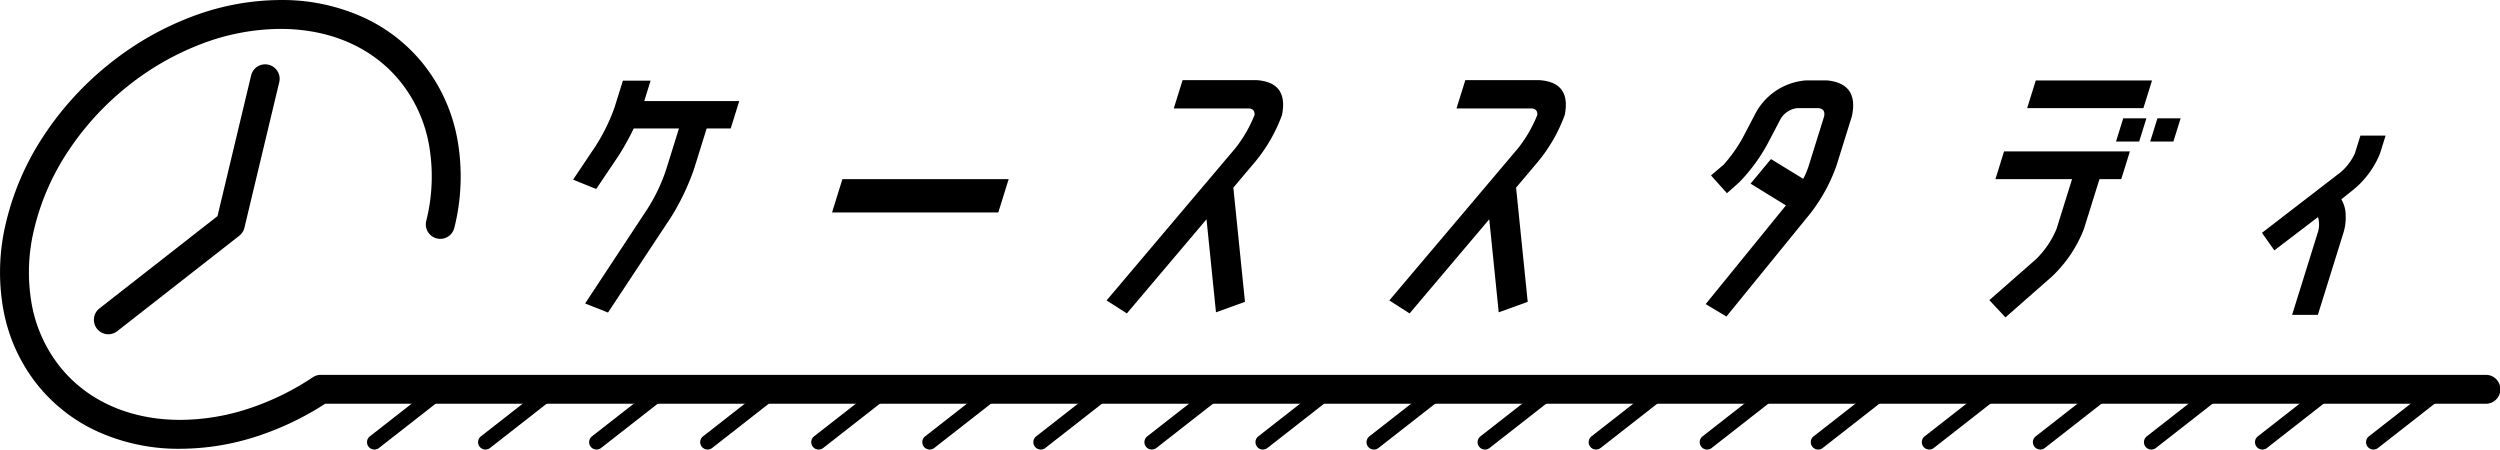 <svg xmlns="http://www.w3.org/2000/svg" width="337.662" height="60.718" viewBox="0 0 337.662 60.718">
  <g id="グループ_541" data-name="グループ 541" transform="translate(-515.045 -11299.969)">
    <g id="グループ_19" data-name="グループ 19" transform="translate(452.558 10211.63)">
      <path id="パス_106" data-name="パス 106" d="M162.333,1101.992l-1.155,3.7h-3.246l-1.726,5.537a32.463,32.463,0,0,1-3.069,6.415l-8.53,12.909-3.093-1.223,8.478-12.868a23.763,23.763,0,0,0,2.472-5.233l1.725-5.537h-6.11a35.459,35.459,0,0,1-2.009,3.628l-3.058,4.544-3.12-1.26,3.07-4.583a25.49,25.49,0,0,0,2.523-5.155l1.131-3.627h3.742l-.856,2.749Z"/>
      <path id="パス_107" data-name="パス 107" d="M174.864,1117.038l1.406-4.506h22.455l-1.406,4.506Z"/>
      <path id="パス_108" data-name="パス 108" d="M225.445,1117.954l-10.76,12.717-2.738-1.756,17.414-20.584a18.079,18.079,0,0,0,2.576-4.468q.045-.879-.871-.878H221.022l1.191-3.819h10.043q4.259.309,3.387,4.7a21.477,21.477,0,0,1-3.544,6.225l-3.03,3.59,1.57,15.426-3.916,1.415Z"/>
      <path id="パス_109" data-name="パス 109" d="M263.633,1117.954l-10.761,12.717-2.737-1.756,17.414-20.584a18.112,18.112,0,0,0,2.576-4.468q.043-.879-.871-.878H259.21l1.19-3.819h10.043q4.259.309,3.387,4.7a21.453,21.453,0,0,1-3.544,6.225l-3.029,3.59,1.569,15.426-3.916,1.415Z"/>
      <path id="パス_110" data-name="パス 110" d="M295.664,1131.091l-2.8-1.68,10.838-13.328-4.774-2.94,2.755-3.322,4.36,2.673a10.5,10.5,0,0,0,.75-1.8l2.072-6.644q.193-.993-.762-1.108h-2.865a3.023,3.023,0,0,0-2.247,1.45l-1.785,3.4a23.433,23.433,0,0,1-3.834,5.193l-1.636,1.451-2.152-2.406,1.712-1.451a20.618,20.618,0,0,0,2.509-3.514l1.8-3.436a8.444,8.444,0,0,1,6.8-4.43h2.866q4.3.422,3.337,4.851l-2.072,6.644a22.843,22.843,0,0,1-3.551,6.491Z"/>
      <path id="パス_111" data-name="パス 111" d="M337.489,1123.339a12.3,12.3,0,0,0,2.763-4.086l2.1-6.721H332l1.167-3.742h16.993l-1.166,3.742h-2.941l-2.1,6.721a17.523,17.523,0,0,1-4.341,6.454l-6.259,5.5-2.176-2.328Zm-1.205-20.392,1.167-3.743h15.7l-1.167,3.743Zm12,4.506.976-3.132h3.131l-.976,3.132Zm4.62,0,.976-3.132h3.132l-.976,3.132Z"/>
      <path id="パス_112" data-name="パス 112" d="M375.579,1117.648l-5.911,4.507L368,1119.787l10.654-8.21a7.311,7.311,0,0,0,1.894-2.52l.75-2.406h3.4l-.75,2.406a12.233,12.233,0,0,1-3.535,4.849l-1.678,1.337.015.076a4.253,4.253,0,0,1,.556,2.139,6.854,6.854,0,0,1-.33,2.406l-3.428,11h-3.476l3.428-11a3.575,3.575,0,0,0,.054-2.254Z"/>
    </g>
    <path id="パス_113" data-name="パス 113" d="M86.824,1148.953a26.482,26.482,0,0,1-11.153-2.329,22.171,22.171,0,0,1-8.228-6.44,22.835,22.835,0,0,1-4.488-9.947,28.453,28.453,0,0,1,.393-12.044,36.492,36.492,0,0,1,5.136-11.66,41.821,41.821,0,0,1,8.632-9.454,40.809,40.809,0,0,1,10.991-6.38,34.16,34.16,0,0,1,12.27-2.358,26.479,26.479,0,0,1,11.153,2.329,22.169,22.169,0,0,1,8.228,6.44,22.836,22.836,0,0,1,4.488,9.947,28.452,28.452,0,0,1-.393,12.044,1.953,1.953,0,0,1-3.8-.908,24.579,24.579,0,0,0,.357-10.4,18.969,18.969,0,0,0-3.719-8.265c-3.707-4.7-9.5-7.284-16.316-7.284a30.274,30.274,0,0,0-10.869,2.1,36.911,36.911,0,0,0-9.939,5.773,37.918,37.918,0,0,0-7.828,8.571,32.6,32.6,0,0,0-4.595,10.412,24.581,24.581,0,0,0-.357,10.4,18.968,18.968,0,0,0,3.718,8.265c3.707,4.7,9.5,7.284,16.316,7.284a29.8,29.8,0,0,0,9.229-1.516,35.812,35.812,0,0,0,8.692-4.239,1.952,1.952,0,0,1,1.08-.326H398.2a1.953,1.953,0,1,1,0,3.905H106.406a39.583,39.583,0,0,1-9.144,4.373A33.693,33.693,0,0,1,86.824,1148.953Z" transform="translate(452.558 10211.63)"/>
    <path id="パス_114" data-name="パス 114" d="M77.118,1133.487a1.953,1.953,0,0,1-1.2-3.491l15.946-12.468,4.54-19a1.953,1.953,0,0,1,3.8.908L95.5,1119.1a1.953,1.953,0,0,1-.7,1.084l-16.484,12.888A1.945,1.945,0,0,1,77.118,1133.487Z" transform="translate(452.558 10211.63)"/>
    <path id="線_11" data-name="線 11" d="M0,8.138a1,1,0,0,1-.789-.384,1,1,0,0,1,.172-1.4L8.522-.788a1,1,0,0,1,1.4.172,1,1,0,0,1-.172,1.4L.616,7.926A1,1,0,0,1,0,8.138Z" transform="translate(565.616 11352.549)"/>
    <path id="線_12" data-name="線 12" d="M0,8.138a1,1,0,0,1-.789-.384,1,1,0,0,1,.172-1.4L8.522-.788a1,1,0,0,1,1.4.172,1,1,0,0,1-.172,1.4L.616,7.926A1,1,0,0,1,0,8.138Z" transform="translate(580.616 11352.549)"/>
    <path id="線_13" data-name="線 13" d="M0,8.138a1,1,0,0,1-.789-.384,1,1,0,0,1,.172-1.4L8.522-.788a1,1,0,0,1,1.4.172,1,1,0,0,1-.172,1.4L.616,7.926A1,1,0,0,1,0,8.138Z" transform="translate(595.616 11352.549)"/>
    <path id="線_14" data-name="線 14" d="M0,8.138a1,1,0,0,1-.789-.384,1,1,0,0,1,.172-1.4L8.522-.788a1,1,0,0,1,1.4.172,1,1,0,0,1-.172,1.4L.616,7.926A1,1,0,0,1,0,8.138Z" transform="translate(610.616 11352.549)"/>
    <path id="線_15" data-name="線 15" d="M0,8.138a1,1,0,0,1-.789-.384,1,1,0,0,1,.172-1.4L8.522-.788a1,1,0,0,1,1.4.172,1,1,0,0,1-.172,1.4L.616,7.926A1,1,0,0,1,0,8.138Z" transform="translate(625.616 11352.549)"/>
    <path id="線_16" data-name="線 16" d="M0,8.138a1,1,0,0,1-.789-.384,1,1,0,0,1,.172-1.4L8.522-.788a1,1,0,0,1,1.4.172,1,1,0,0,1-.172,1.4L.616,7.926A1,1,0,0,1,0,8.138Z" transform="translate(640.616 11352.549)"/>
    <path id="線_17" data-name="線 17" d="M0,8.138a1,1,0,0,1-.789-.384,1,1,0,0,1,.172-1.4L8.522-.788a1,1,0,0,1,1.4.172,1,1,0,0,1-.172,1.4L.616,7.926A1,1,0,0,1,0,8.138Z" transform="translate(655.616 11352.549)"/>
    <path id="線_18" data-name="線 18" d="M0,8.138a1,1,0,0,1-.789-.384,1,1,0,0,1,.172-1.4L8.522-.788a1,1,0,0,1,1.4.172,1,1,0,0,1-.172,1.4L.616,7.926A1,1,0,0,1,0,8.138Z" transform="translate(670.616 11352.549)"/>
    <path id="線_19" data-name="線 19" d="M0,8.138a1,1,0,0,1-.789-.384,1,1,0,0,1,.172-1.4L8.522-.788a1,1,0,0,1,1.4.172,1,1,0,0,1-.172,1.4L.616,7.926A1,1,0,0,1,0,8.138Z" transform="translate(685.616 11352.549)"/>
    <path id="線_20" data-name="線 20" d="M0,8.138a1,1,0,0,1-.789-.384,1,1,0,0,1,.172-1.4L8.522-.788a1,1,0,0,1,1.4.172,1,1,0,0,1-.172,1.4L.616,7.926A1,1,0,0,1,0,8.138Z" transform="translate(700.616 11352.549)"/>
    <path id="線_21" data-name="線 21" d="M0,8.138a1,1,0,0,1-.789-.384,1,1,0,0,1,.172-1.4L8.522-.788a1,1,0,0,1,1.4.172,1,1,0,0,1-.172,1.4L.616,7.926A1,1,0,0,1,0,8.138Z" transform="translate(715.616 11352.549)"/>
    <path id="線_22" data-name="線 22" d="M0,8.138a1,1,0,0,1-.789-.384,1,1,0,0,1,.172-1.4L8.522-.788a1,1,0,0,1,1.4.172,1,1,0,0,1-.172,1.4L.616,7.926A1,1,0,0,1,0,8.138Z" transform="translate(730.616 11352.549)"/>
    <path id="線_23" data-name="線 23" d="M0,8.138a1,1,0,0,1-.789-.384,1,1,0,0,1,.172-1.4L8.522-.788a1,1,0,0,1,1.4.172,1,1,0,0,1-.172,1.4L.616,7.926A1,1,0,0,1,0,8.138Z" transform="translate(745.616 11352.549)"/>
    <path id="線_24" data-name="線 24" d="M0,8.138a1,1,0,0,1-.789-.384,1,1,0,0,1,.172-1.4L8.522-.788a1,1,0,0,1,1.4.172,1,1,0,0,1-.172,1.4L.616,7.926A1,1,0,0,1,0,8.138Z" transform="translate(760.616 11352.549)"/>
    <path id="線_25" data-name="線 25" d="M0,8.138a1,1,0,0,1-.789-.384,1,1,0,0,1,.172-1.4L8.522-.788a1,1,0,0,1,1.4.172,1,1,0,0,1-.172,1.4L.616,7.926A1,1,0,0,1,0,8.138Z" transform="translate(775.616 11352.549)"/>
    <path id="線_26" data-name="線 26" d="M0,8.138a1,1,0,0,1-.789-.384,1,1,0,0,1,.172-1.4L8.522-.788a1,1,0,0,1,1.4.172,1,1,0,0,1-.172,1.4L.616,7.926A1,1,0,0,1,0,8.138Z" transform="translate(790.616 11352.549)"/>
    <path id="線_27" data-name="線 27" d="M0,8.138a1,1,0,0,1-.789-.384,1,1,0,0,1,.172-1.4L8.522-.788a1,1,0,0,1,1.4.172,1,1,0,0,1-.172,1.4L.616,7.926A1,1,0,0,1,0,8.138Z" transform="translate(805.616 11352.549)"/>
    <path id="線_28" data-name="線 28" d="M0,8.138a1,1,0,0,1-.789-.384,1,1,0,0,1,.172-1.4L8.522-.788a1,1,0,0,1,1.4.172,1,1,0,0,1-.172,1.4L.616,7.926A1,1,0,0,1,0,8.138Z" transform="translate(820.616 11352.549)"/>
    <path id="線_29" data-name="線 29" d="M0,8.138a1,1,0,0,1-.789-.384,1,1,0,0,1,.172-1.4L8.522-.788a1,1,0,0,1,1.4.172,1,1,0,0,1-.172,1.4L.616,7.926A1,1,0,0,1,0,8.138Z" transform="translate(835.616 11352.549)"/>
  </g>
</svg>
